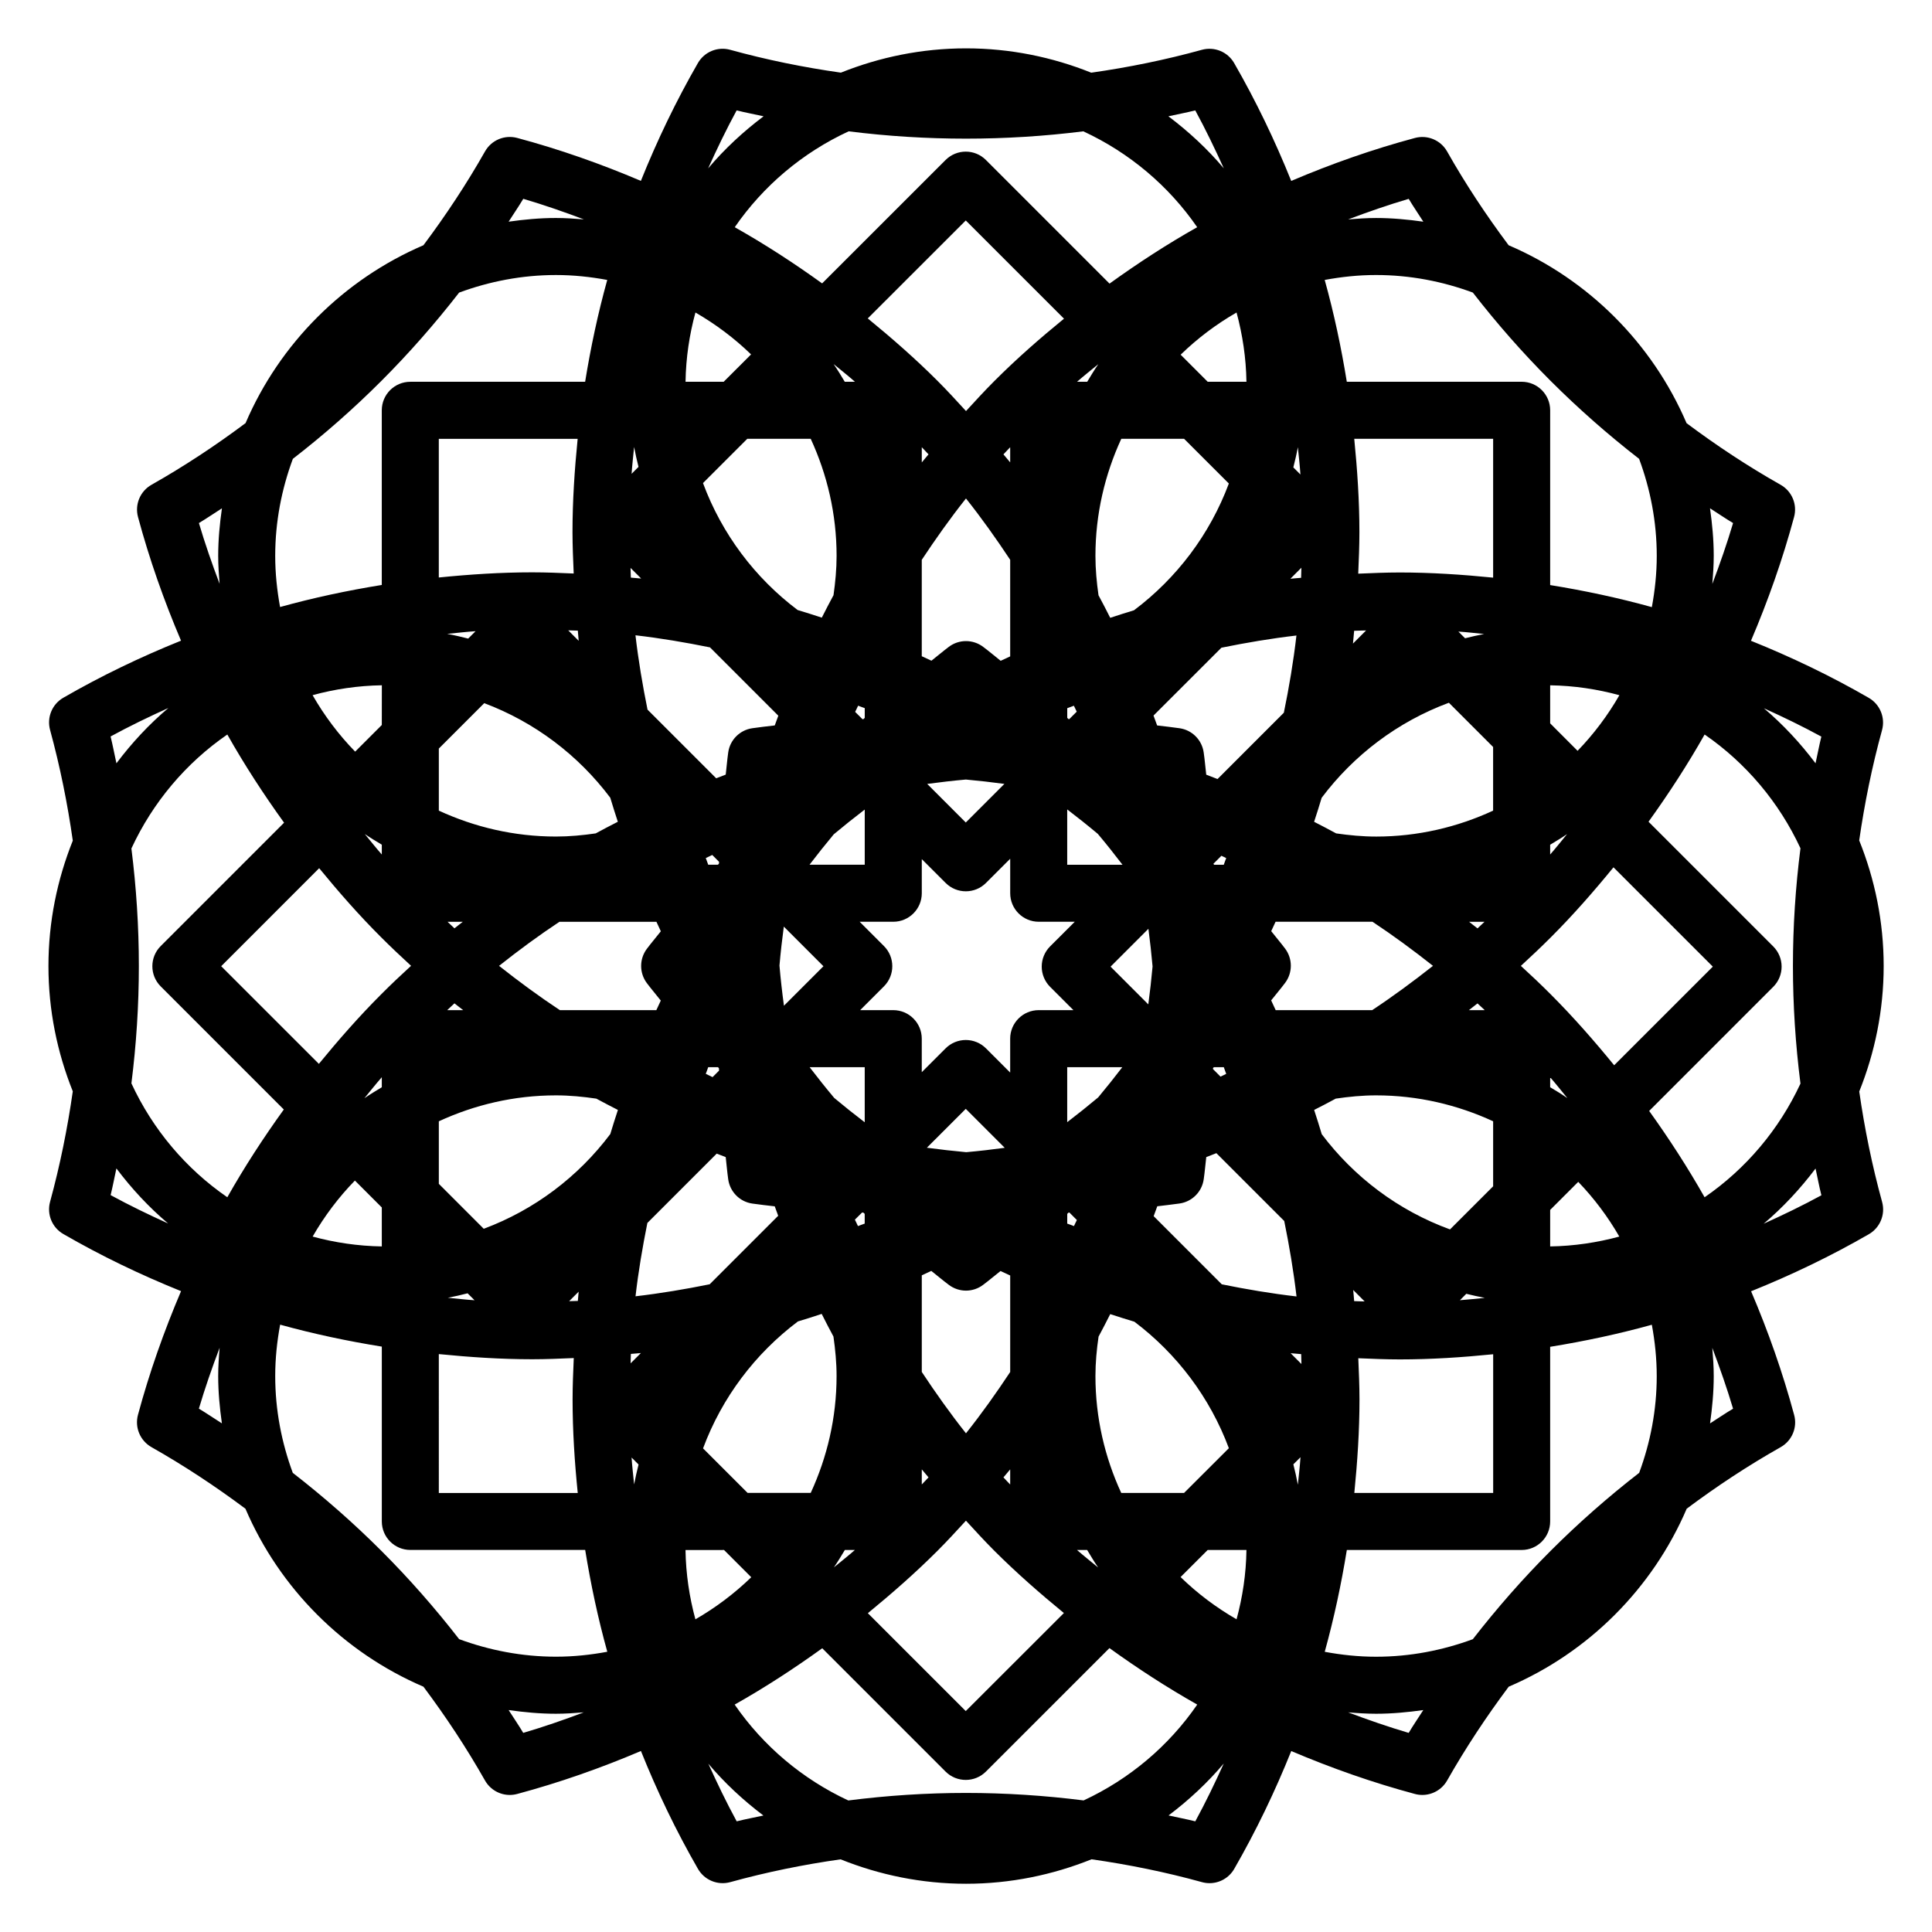 <?xml version="1.0" encoding="UTF-8"?>
<!-- Uploaded to: SVG Repo, www.svgrepo.com, Generator: SVG Repo Mixer Tools -->
<svg fill="#000000" width="800px" height="800px" version="1.1" viewBox="144 144 512 512" xmlns="http://www.w3.org/2000/svg">
 <path d="m636.72 433.26c4.133-10.293 6.473-21.508 6.473-33.266 0-11.766-2.344-22.98-6.484-33.277 1.414-9.805 3.394-19.578 6.051-29.234 0.906-3.316-0.539-6.828-3.512-8.543-10.047-5.801-20.496-10.812-31.223-15.129 4.535-10.637 8.395-21.578 11.422-32.797 0.906-3.332-0.57-6.848-3.57-8.543-8.676-4.906-16.973-10.387-24.922-16.332-9.062-21.137-26.027-38.098-47.152-47.148-5.934-7.93-11.418-16.211-16.309-24.859-1.699-2.996-5.203-4.465-8.531-3.57-11.211 3.008-22.148 6.852-32.777 11.383-4.316-10.723-9.336-21.176-15.125-31.234-1.723-2.988-5.234-4.422-8.559-3.512-9.645 2.664-19.441 4.656-29.312 6.062-10.281-4.125-21.461-6.449-33.18-6.449-11.723 0-22.898 2.324-33.172 6.438-9.871-1.402-19.668-3.391-29.328-6.055-3.316-0.918-6.836 0.523-8.559 3.512-5.789 10.055-10.809 20.504-15.113 31.227-10.629-4.527-21.562-8.375-32.77-11.383-3.344-0.891-6.836 0.578-8.531 3.57-4.906 8.652-10.387 16.934-16.324 24.867-21.113 9.059-38.082 26.016-47.141 47.141-7.949 5.945-16.262 11.438-24.922 16.34-3.004 1.699-4.473 5.215-3.578 8.543 3.023 11.215 6.871 22.141 11.402 32.77-10.711 4.312-21.156 9.324-31.191 15.121-2.984 1.719-4.418 5.223-3.512 8.539 2.637 9.672 4.621 19.48 6.019 29.336-4.121 10.289-6.453 21.484-6.453 33.227 0 11.738 2.332 22.93 6.453 33.211-1.406 9.836-3.387 19.617-6.019 29.262-0.906 3.316 0.523 6.82 3.5 8.539 10.031 5.805 20.48 10.82 31.207 15.145-4.527 10.637-8.395 21.574-11.418 32.789-0.898 3.336 0.574 6.84 3.578 8.551 8.664 4.902 16.957 10.387 24.902 16.32 9.062 21.141 26.031 38.102 47.176 47.168 5.926 7.918 11.406 16.203 16.309 24.852 1.367 2.41 3.894 3.836 6.574 3.836 0.648 0 1.305-0.09 1.961-0.262 11.215-3.012 22.148-6.852 32.793-11.387 4.301 10.727 9.32 21.18 15.113 31.242 1.723 2.988 5.246 4.43 8.566 3.508 9.613-2.656 19.391-4.644 29.23-6.039 10.293 4.133 21.492 6.473 33.25 6.473 11.754 0 22.957-2.344 33.262-6.484 9.84 1.406 19.625 3.391 29.246 6.051 0.672 0.188 1.352 0.277 2.016 0.277 2.641 0 5.168-1.395 6.543-3.785 5.789-10.055 10.809-20.512 15.113-31.227 10.629 4.516 21.566 8.367 32.77 11.371 0.648 0.176 1.309 0.262 1.961 0.262 2.664 0 5.203-1.414 6.578-3.828 4.914-8.656 10.387-16.922 16.32-24.859 21.145-9.062 38.109-26.027 47.172-47.172 7.941-5.934 16.238-11.418 24.902-16.312 3.004-1.699 4.481-5.215 3.57-8.539-3.027-11.215-6.867-22.141-11.41-32.77 10.715-4.309 21.164-9.332 31.211-15.125 2.973-1.723 4.418-5.223 3.512-8.539-2.672-9.703-4.652-19.473-6.059-29.27zm-53.668 75.41c0 9.023-1.691 17.645-4.656 25.652-8.238 6.387-16.062 13.27-23.438 20.641-7.371 7.367-14.242 15.211-20.645 23.441-8.012 2.953-16.621 4.648-25.645 4.648-4.656 0-9.18-0.484-13.598-1.305 2.457-8.879 4.379-17.891 5.856-26.984h46.324c4.172 0 7.559-3.387 7.559-7.559v-46.285c9.082-1.473 18.086-3.387 26.945-5.844 0.816 4.418 1.297 8.945 1.297 13.594zm-151.88 112.46c-10.332-1.305-20.75-1.984-31.176-1.984-10.422 0-20.852 0.68-31.188 1.996-12.16-5.656-22.566-14.445-30.113-25.406 8.012-4.519 15.73-9.543 23.207-14.93l32.684 32.684c1.48 1.477 3.41 2.207 5.352 2.207 1.93 0 3.863-0.734 5.34-2.207l32.738-32.727c7.496 5.406 15.23 10.434 23.262 14.969-7.527 10.949-17.941 19.746-30.105 25.398zm-186.14-66.176c-7.375-7.371-15.215-14.246-23.441-20.633-2.961-8.016-4.656-16.637-4.656-25.66 0-4.656 0.484-9.195 1.305-13.613 8.852 2.453 17.844 4.352 26.945 5.82v46.324c0 4.172 3.379 7.559 7.559 7.559h46.336c1.48 9.105 3.394 18.117 5.859 26.98-4.418 0.828-8.949 1.309-13.602 1.309-9.027 0-17.645-1.699-25.66-4.648-6.391-8.238-13.277-16.074-20.645-23.438zm-66.207-186.1c5.648-12.203 14.438-22.641 25.418-30.199 4.555 8.07 9.613 15.844 15.039 23.367l-32.691 32.695c-2.953 2.949-2.953 7.738 0 10.688l32.621 32.625c-5.402 7.492-10.43 15.227-14.969 23.254-10.977-7.551-19.773-17.977-25.418-30.18 1.301-10.328 1.973-20.723 1.973-31.109 0-10.395-0.672-20.793-1.973-31.141zm38.109-77.539c0-9.047 1.703-17.688 4.676-25.715 8.23-6.379 16.062-13.254 23.426-20.621 7.371-7.371 14.246-15.211 20.637-23.438 8.016-2.957 16.637-4.656 25.66-4.656 4.644 0 9.176 0.484 13.594 1.305-2.465 8.871-4.383 17.879-5.859 26.984l-46.332 0.004c-4.176 0-7.559 3.379-7.559 7.559v46.285c-9.098 1.473-18.094 3.387-26.953 5.844-0.805-4.406-1.289-8.918-1.289-13.551zm151.97-112.51c20.641 2.586 41.555 2.586 62.184 0 12.191 5.644 22.621 14.438 30.18 25.406-8.02 4.523-15.742 9.551-23.23 14.949l-32.758-32.762c-2.949-2.953-7.727-2.949-10.688 0l-32.719 32.703c-7.457-5.375-15.164-10.379-23.156-14.887 7.566-10.977 17.996-19.773 30.188-25.41zm186.06 66.168c7.375 7.367 15.199 14.242 23.418 20.625 2.973 8.027 4.676 16.66 4.676 25.711 0 4.644-0.484 9.176-1.301 13.586-8.855-2.457-17.852-4.375-26.945-5.844v-46.32c0-4.176-3.387-7.559-7.559-7.559h-46.336c-1.477-9.105-3.387-18.117-5.856-26.984 4.418-0.82 8.953-1.305 13.609-1.305 9.023 0 17.645 1.691 25.652 4.656 6.387 8.23 13.27 16.07 20.641 23.434zm-15.266 213.41-11.43 11.426c-13.637-4.977-25.398-13.82-33.988-25.23-0.629-2.172-1.34-4.297-2.019-6.43 1.918-0.977 3.828-1.965 5.719-2.996 3.5-0.516 7.055-0.867 10.695-0.867 11.078 0 21.566 2.508 31.023 6.867zm-98.555 81.266c-4.359-9.445-6.84-19.91-6.84-30.969 0-3.562 0.328-7.031 0.828-10.461 1.074-1.969 2.07-3.965 3.094-5.965 2.125 0.684 4.246 1.387 6.394 2.012 11.27 8.5 20.035 20.082 25.043 33.523l-11.875 11.859zm-99.008 0-11.82-11.812c5.019-13.504 13.82-25.121 25.145-33.641 2.117-0.613 4.203-1.316 6.297-1.996 1.027 2.004 2.031 4.027 3.117 6 0.488 3.426 0.828 6.898 0.828 10.461 0 11.059-2.5 21.523-6.848 30.969h-16.723zm-81.84-81.918v-16.574c9.457-4.363 19.945-6.871 31.035-6.871 3.641 0 7.203 0.352 10.707 0.867 1.891 1.031 3.797 2.012 5.715 2.996-0.684 2.125-1.391 4.242-2.016 6.387-8.488 11.301-20.078 20.082-33.539 25.105zm0-115.35 12.035-12.035c13.391 5.031 24.938 13.801 33.398 25.066 0.621 2.141 1.328 4.246 2.004 6.367-1.969 1.008-3.926 2.019-5.863 3.082-3.461 0.5-6.957 0.836-10.539 0.836-11.09 0-21.578-2.504-31.035-6.867zm98.555-82.09c4.359 9.457 6.856 19.941 6.856 31.023 0 3.547-0.336 7.004-0.816 10.418-1.082 1.965-2.082 3.965-3.102 5.953-2.133-0.684-4.246-1.391-6.402-2.019-11.305-8.508-20.082-20.148-25.086-33.645l11.738-11.73zm98.949 0 11.859 11.848c-5.027 13.48-13.824 25.094-25.141 33.594-2.117 0.621-4.203 1.32-6.297 1.996-1.023-1.996-2.019-4-3.102-5.969-0.488-3.426-0.816-6.891-0.816-10.449 0-11.082 2.5-21.566 6.852-31.023zm-46.09 158.97v8.984l-6.422-6.422c-1.41-1.414-3.336-2.211-5.34-2.211-2.004 0-3.93 0.797-5.344 2.211l-6.324 6.316v-8.879c0-4.172-3.387-7.559-7.559-7.559h-8.766l6.301-6.301c2.953-2.949 2.953-7.734 0-10.688l-6.434-6.434h8.906c4.172 0 7.559-3.379 7.559-7.559v-9.039l6.324 6.316c1.477 1.473 3.406 2.211 5.344 2.211 1.93 0 3.863-0.734 5.34-2.211l6.422-6.418v9.141c0 4.176 3.387 7.559 7.559 7.559h9.551l-6.551 6.543c-1.41 1.414-2.207 3.34-2.207 5.344s0.797 3.926 2.207 5.344l6.191 6.191h-9.199c-4.172 0-7.559 3.387-7.559 7.559zm-59.988-29.699 10.5 10.504-10.465 10.465c-0.48-3.527-0.883-7.078-1.188-10.645 0.301-3.461 0.695-6.906 1.152-10.324zm96.594 20.613-10-10 10.027-10.031c0.441 3.309 0.801 6.629 1.102 9.969-0.301 3.363-0.688 6.719-1.129 10.062zm-6.84-37.004h-14.652v-14.664c2.746 2.102 5.461 4.258 8.117 6.488 2.258 2.68 4.418 5.406 6.535 8.176zm-31.301-21.426-10.23 10.23-10.223-10.227c3.402-0.453 6.816-0.852 10.242-1.16 3.422 0.309 6.824 0.703 10.211 1.156zm-37.008 6.801v14.621h-14.637c2.086-2.731 4.227-5.422 6.43-8.066 2.691-2.246 5.426-4.43 8.207-6.555zm-14.605 68.27h14.602v14.602c-2.742-2.086-5.438-4.242-8.086-6.453-2.242-2.672-4.402-5.387-6.516-8.148zm31.07 21.348 10.309-10.305 10.324 10.324c-3.387 0.465-6.793 0.855-10.211 1.16-3.492-0.32-6.969-0.723-10.422-1.18zm37.191-6.777v-14.57h14.602c-2.074 2.715-4.203 5.379-6.402 8.016-2.688 2.246-5.422 4.434-8.199 6.555zm0.52-106.79c-0.051 0-0.102 0-0.141-0.004-0.117-0.117-0.246-0.238-0.371-0.352v-2.562c0.598-0.191 1.168-0.449 1.762-0.648 0.262 0.523 0.5 1.059 0.754 1.57zm-54.176-0.352c-0.121 0.117-0.246 0.238-0.367 0.348-0.082 0-0.152 0.004-0.227 0.004l-1.949-1.941c0.289-0.535 0.523-1.098 0.785-1.637 0.594 0.203 1.152 0.453 1.758 0.645zm-38.609 38.148c-0.004 0.156-0.016 0.316-0.02 0.473-0.098 0.102-0.18 0.207-0.281 0.301h-2.57c-0.188-0.598-0.449-1.168-0.648-1.77 0.559-0.281 1.152-0.527 1.715-0.82zm-0.293 54.426c0.098 0.098 0.172 0.188 0.262 0.281 0.004 0.211 0.02 0.422 0.031 0.629l-1.723 1.727c-0.59-0.312-1.203-0.57-1.797-0.875 0.203-0.59 0.457-1.16 0.645-1.762zm38.188 38.523c0.109 0 0.227 0.004 0.336 0.004 0.117 0.117 0.246 0.238 0.367 0.348v2.574c-0.605 0.191-1.176 0.453-1.785 0.66-0.277-0.559-0.523-1.148-0.816-1.703zm54.371 0.352c0.125-0.109 0.246-0.238 0.371-0.352 0.07 0 0.133-0.004 0.207-0.004l1.98 1.988c-0.277 0.523-0.516 1.074-0.77 1.602-0.598-0.207-1.168-0.469-1.785-0.656l0.004-2.578zm38.633-38.375v-0.258c0.082-0.086 0.156-0.16 0.227-0.242h2.637c0.188 0.598 0.441 1.168 0.641 1.77-0.508 0.25-1.012 0.48-1.508 0.734zm0.312-54.145c-0.074-0.082-0.137-0.168-0.215-0.246l2.137-2.137c0.414 0.215 0.848 0.402 1.27 0.613-0.195 0.594-0.465 1.164-0.648 1.77zm42.906-7.473c-3.602 0-7.113-0.344-10.578-0.84-1.934-1.059-3.883-2.066-5.844-3.074 0.68-2.117 1.379-4.223 2-6.359 8.531-11.355 20.191-20.176 33.719-25.191l11.719 11.723v16.871c-9.449 4.367-19.938 6.871-31.016 6.871zm46.137-30v-10.086c6.348 0.098 12.48 1.023 18.344 2.621-3.078 5.367-6.801 10.316-11.078 14.742zm-22.551-22.551-1.773-1.773c2.281 0.145 4.539 0.422 6.82 0.641-1.699 0.32-3.375 0.719-5.047 1.133zm-29.707 1.406c0.121-1.125 0.188-2.258 0.309-3.387 1.055-0.055 2.117-0.051 3.168-0.09zm-18.32 18.324-17.574 17.574c-0.992-0.379-1.996-0.789-2.992-1.152-0.242-1.969-0.383-3.93-0.676-5.898-0.473-3.332-3.082-5.945-6.41-6.414-1.977-0.281-3.945-0.504-5.926-0.734-0.324-0.871-0.629-1.75-0.961-2.621l17.996-17.984c6.555-1.328 13.168-2.453 19.879-3.231-0.793 6.902-1.949 13.715-3.336 20.461zm1.738-35.504 2.91-2.918c-0.031 0.891-0.031 1.785-0.074 2.672-0.938 0.094-1.898 0.133-2.836 0.246zm0.781-29.508c0.441-1.773 0.867-3.551 1.195-5.359 0.238 2.414 0.523 4.816 0.68 7.238zm-22.691-22.688-7.176-7.18c4.438-4.316 9.418-8.07 14.816-11.18 1.586 5.871 2.527 12.012 2.621 18.359zm-31.941 0h-2.695c1.84-1.613 3.758-3.125 5.648-4.676-1.055 1.516-2 3.094-2.953 4.676zm-20.41 21.359c-0.57-0.719-1.199-1.406-1.785-2.121 0.574-0.641 1.184-1.254 1.785-1.891zm0 25.82v25.594c-0.848 0.383-1.684 0.777-2.519 1.168-1.559-1.23-3.059-2.516-4.656-3.707-2.691-2.019-6.394-2.019-9.074 0-1.578 1.188-3.066 2.465-4.621 3.68-0.852-0.398-1.703-0.797-2.562-1.184v-25.547c3.672-5.547 7.535-11 11.715-16.262 4.184 5.262 8.039 10.707 11.719 16.258zm-23.426-25.809v-4.031c0.586 0.637 1.211 1.254 1.789 1.895-0.586 0.715-1.223 1.41-1.789 2.137zm-20.406-21.371c-0.945-1.582-1.91-3.168-2.957-4.691 1.891 1.559 3.812 3.066 5.656 4.691zm-32.098 0h-10.105c0.102-6.348 1.02-12.488 2.625-18.359 5.359 3.094 10.324 6.82 14.742 11.105zm-22.57 22.551-1.828 1.832c0.156-2.379 0.438-4.734 0.664-7.106 0.328 1.785 0.734 3.527 1.164 5.273zm-2.106 26.777 2.812 2.812c-0.906-0.105-1.828-0.141-2.734-0.238-0.047-0.852-0.043-1.719-0.078-2.574zm21.055 21.059 18.105 18.105c-0.312 0.855-0.637 1.719-0.945 2.578-1.98 0.23-3.949 0.453-5.91 0.734-3.336 0.473-5.961 3.09-6.422 6.422-0.277 1.961-0.43 3.914-0.66 5.875-0.852 0.312-1.684 0.66-2.527 0.977l-18.199-18.199c-1.316-6.5-2.422-13.055-3.195-19.699 6.668 0.77 13.238 1.887 19.754 3.207zm-34.801-1.742-2.769-2.769c0.84 0.031 1.699 0.031 2.539 0.07 0.098 0.898 0.137 1.812 0.23 2.699zm-29.285-0.59c-1.84-0.465-3.684-0.902-5.566-1.25 2.504-0.242 5.004-0.543 7.523-0.707zm-22.891 22.898-7.062 7.062c-4.363-4.481-8.148-9.508-11.281-14.965 5.863-1.598 12.004-2.519 18.355-2.621zm0 31.723v2.602c-1.559-1.77-3.008-3.606-4.504-5.422 1.461 1.004 2.984 1.906 4.504 2.82zm21.465 20.43c-0.734 0.586-1.484 1.137-2.211 1.734-0.613-0.562-1.219-1.16-1.832-1.734zm25.613 0h25.699c0.383 0.848 0.777 1.684 1.168 2.519-1.223 1.559-2.508 3.055-3.703 4.644-2.019 2.691-2.019 6.394 0 9.09 1.188 1.578 2.469 3.066 3.691 4.625-0.398 0.848-0.789 1.691-1.18 2.543h-25.559c-5.531-3.668-10.887-7.602-16.121-11.742 5.199-4.125 10.523-8.047 16.004-11.68zm-25.512 23.418h-4.238c0.645-0.594 1.273-1.219 1.926-1.805 0.754 0.617 1.547 1.195 2.312 1.805zm-21.566 20.43c-1.566 0.945-3.117 1.879-4.613 2.91 1.531-1.863 3.023-3.754 4.613-5.566zm0 31.859v10.328c-6.34-0.105-12.465-1.02-18.328-2.613 3.113-5.406 6.867-10.395 11.199-14.844zm22.738 22.75 1.84 1.84c-2.367-0.152-4.727-0.434-7.074-0.66 1.77-0.328 3.508-0.742 5.234-1.18zm29.434-0.434c-0.098 0.812-0.125 1.637-0.215 2.453-0.754 0.039-1.543 0.035-2.309 0.066zm18.207-18.211 18.375-18.375c0.797 0.301 1.578 0.629 2.387 0.922 0.23 1.969 0.383 3.93 0.664 5.906 0.473 3.324 3.082 5.949 6.418 6.414 1.961 0.277 3.93 0.504 5.914 0.73 0.301 0.836 0.598 1.672 0.91 2.5l-18.156 18.156c-6.481 1.309-13.023 2.414-19.652 3.184 0.754-6.566 1.855-13.031 3.141-19.438zm-1.715 34.477-2.727 2.727c0.035-0.836 0.031-1.672 0.07-2.5 0.883-0.086 1.777-0.125 2.656-0.227zm-0.621 29.543c-0.434 1.742-0.848 3.488-1.176 5.273-0.23-2.379-0.516-4.734-0.672-7.125zm22.652 22.648 7.215 7.219c-4.438 4.301-9.41 8.051-14.801 11.156-1.598-5.875-2.523-12.02-2.625-18.367l10.211-0.004zm32.016 0h2.66c-1.809 1.586-3.699 3.074-5.562 4.606 1.035-1.496 1.965-3.059 2.902-4.606zm20.391-21.363c0.57 0.715 1.199 1.395 1.785 2.117-0.578 0.641-1.199 1.25-1.785 1.879zm0-25.82v-25.605c0.84-0.383 1.684-0.777 2.519-1.168 1.566 1.23 3.059 2.508 4.656 3.699 1.344 1.012 2.941 1.523 4.535 1.523s3.184-0.508 4.535-1.523c1.578-1.184 3.062-2.453 4.625-3.672 0.848 0.398 1.703 0.797 2.559 1.188v25.566c-3.672 5.547-7.535 10.992-11.719 16.254-4.176-5.262-8.035-10.707-11.711-16.262zm23.426 25.816v4.016c-0.59-0.641-1.211-1.25-1.785-1.891 0.586-0.715 1.215-1.406 1.785-2.125zm20.398 21.367c0.945 1.57 1.879 3.133 2.91 4.641-1.867-1.543-3.769-3.043-5.598-4.641zm31.941 0h10.273c-0.09 6.352-1.023 12.488-2.621 18.367-5.402-3.113-10.387-6.863-14.836-11.191zm22.703-22.699 1.891-1.883c-0.156 2.438-0.457 4.867-0.695 7.285-0.336-1.824-0.746-3.621-1.195-5.402zm2.141-26.586-2.863-2.867c0.926 0.105 1.859 0.141 2.797 0.242 0.035 0.867 0.035 1.762 0.066 2.625zm-21.105-21.121-18.055-18.062c0.324-0.875 0.641-1.754 0.961-2.621 1.969-0.238 3.93-0.457 5.894-0.734 3.324-0.473 5.945-3.09 6.41-6.422 0.293-1.961 0.434-3.914 0.676-5.879 0.906-0.328 1.785-0.699 2.68-1.039l17.984 17.977c1.34 6.594 2.469 13.246 3.254 19.996-6.691-0.773-13.281-1.891-19.805-3.215zm34.824 1.496 3.031 3.039c-0.918-0.031-1.844-0.031-2.777-0.082-0.098-0.973-0.137-1.98-0.254-2.957zm29.973 1.016c1.621 0.398 3.25 0.766 4.902 1.078-2.195 0.211-4.387 0.469-6.594 0.621zm22.227-22.227 7.441-7.441c4.191 4.359 7.848 9.23 10.883 14.504-5.863 1.586-11.984 2.508-18.324 2.613zm0-32.516v-2.629c1.57 1.793 3.043 3.672 4.559 5.516-1.465-1.027-3.012-1.961-4.559-2.887zm-21.547-20.426c0.754-0.605 1.535-1.18 2.293-1.789 0.641 0.586 1.258 1.199 1.91 1.789zm-25.633 0h-25.562c-0.395-0.867-0.797-1.734-1.199-2.59 1.23-1.559 2.5-3.043 3.699-4.637 2.016-2.691 2.016-6.394 0-9.082-1.188-1.582-2.469-3.074-3.684-4.625 0.379-0.832 0.77-1.664 1.152-2.492h25.684c5.496 3.641 10.82 7.562 16.035 11.684-5.254 4.144-10.605 8.094-16.125 11.742zm25.691-23.418h4.09c-0.629 0.574-1.23 1.176-1.859 1.75-0.734-0.602-1.492-1.164-2.231-1.75zm21.488-20.422c1.508-0.922 3.031-1.812 4.481-2.816-1.484 1.805-2.934 3.648-4.481 5.41zm-15.113-70.781c-8.207-0.82-16.469-1.367-24.746-1.367-3.688 0-7.34 0.16-11.008 0.316 0.156-3.656 0.312-7.309 0.312-10.992 0-8.293-0.551-16.539-1.367-24.754h36.809zm-132.16-52.125c-2.609 2.602-5.062 5.289-7.535 7.981-2.469-2.695-4.934-5.391-7.535-7.992-5.875-5.871-12.098-11.324-18.5-16.559l25.973-25.957 26.031 26.023c-6.383 5.215-12.59 10.645-18.434 16.504zm-111.5 51.031c-3.656-0.156-7.309-0.312-10.992-0.312-8.293 0-16.547 0.539-24.758 1.367v-36.746h36.797c-0.82 8.211-1.367 16.465-1.367 24.754 0.008 3.656 0.164 7.301 0.32 10.938zm-51.031 96.402c2.594 2.594 5.25 5.098 7.93 7.562-2.684 2.465-5.352 4.969-7.934 7.57-5.848 5.844-11.281 12.051-16.496 18.414l-25.887-25.879 25.965-25.973c5.195 6.336 10.602 12.504 16.422 18.305zm15.285 110.46c8.207 0.816 16.461 1.367 24.758 1.367 3.68 0 7.34-0.16 11.004-0.316-0.156 3.656-0.312 7.309-0.312 11 0 8.293 0.535 16.539 1.367 24.758l-36.816-0.004zm132.15 52.137c2.609-2.609 5.074-5.301 7.543-7.992 2.469 2.695 4.938 5.391 7.547 8 5.844 5.836 12.051 11.266 18.41 16.48l-26.008 25.98-25.945-25.941c6.383-5.231 12.594-10.676 18.453-16.527zm111.52-51.039c3.656 0.152 7.309 0.312 11 0.312 8.289 0 16.539-0.543 24.746-1.367v36.754h-36.797c0.816-8.219 1.367-16.469 1.367-24.754-0.004-3.676-0.16-7.312-0.316-10.945zm51.016-96.414c-2.594-2.606-5.246-5.106-7.93-7.562 2.684-2.469 5.344-4.973 7.941-7.57 5.883-5.883 11.355-12.133 16.602-18.551l26.324 26.32-26.145 26.137c-5.297-6.492-10.84-12.812-16.793-18.773zm40.758 53.758c-4.465-7.883-9.395-15.508-14.691-22.879l32.891-32.898c1.414-1.414 2.211-3.34 2.211-5.344 0-2.004-0.797-3.926-2.211-5.344l-33.059-33.059c5.356-7.445 10.352-15.133 14.867-23.113 10.953 7.547 19.75 17.973 25.398 30.152-1.324 10.379-1.996 20.793-1.996 31.188 0 10.387 0.68 20.789 1.996 31.172-5.648 12.164-14.445 22.582-25.406 30.125zm29.402-115.01c-4.027-5.352-8.59-10.262-13.688-14.586 5.148 2.332 10.246 4.801 15.227 7.512-0.582 2.348-1.016 4.715-1.539 7.074zm-21.855-63.664c-1.613 5.457-3.492 10.816-5.496 16.125 0.195-2.457 0.371-4.926 0.371-7.438 0-4.289-0.402-8.473-0.988-12.602 2.043 1.305 4.035 2.676 6.113 3.914zm-82.086-79.867c-4.102-0.578-8.273-0.977-12.523-0.977-2.5 0-4.949 0.172-7.402 0.371 5.285-1.988 10.609-3.844 16.051-5.445 1.23 2.059 2.59 4.031 3.875 6.051zm-60.438-29.492c2.734 5.019 5.199 10.156 7.559 15.348-4.348-5.144-9.305-9.738-14.68-13.785 2.371-0.531 4.762-0.969 7.121-1.562zm-121.54 0c2.367 0.594 4.758 1.031 7.141 1.562-5.391 4.062-10.352 8.656-14.695 13.805 2.352-5.203 4.828-10.348 7.555-15.367zm-56.543 23.43c5.43 1.602 10.781 3.461 16.062 5.453-2.453-0.203-4.922-0.371-7.418-0.371-4.273 0-8.434 0.398-12.531 0.977 1.293-2.023 2.652-3.992 3.887-6.059zm-79.859 82.02c-0.59 4.133-0.992 8.312-0.992 12.602 0 2.504 0.172 4.961 0.371 7.41-2-5.301-3.871-10.656-5.481-16.105 2.07-1.238 4.062-2.606 6.102-3.906zm-29.508 60.465c5.008-2.731 10.137-5.203 15.316-7.547-5.141 4.336-9.723 9.285-13.77 14.66-0.523-2.375-0.961-4.758-1.547-7.113zm1.539 114.47c4.031 5.352 8.594 10.273 13.703 14.59-5.152-2.336-10.258-4.805-15.234-7.516 0.578-2.34 1.012-4.711 1.531-7.074zm21.859 63.664c1.613-5.457 3.481-10.816 5.496-16.133-0.207 2.473-0.379 4.957-0.379 7.488 0 4.273 0.402 8.438 0.984 12.543-2.043-1.285-4.031-2.66-6.102-3.898zm82.086 79.879c4.098 0.574 8.273 0.977 12.535 0.977 2.484 0 4.934-0.172 7.371-0.371-5.273 1.996-10.605 3.844-16.035 5.438-1.227-2.059-2.582-4.027-3.871-6.043zm60.438 29.488c-2.711-4.992-5.176-10.105-7.512-15.27 4.324 5.117 9.246 9.688 14.594 13.73-2.363 0.512-4.734 0.949-7.082 1.539zm121.54 0c-2.352-0.59-4.731-1.031-7.094-1.559 5.371-4.051 10.305-8.641 14.629-13.758-2.336 5.18-4.812 10.301-7.535 15.316zm56.543-23.441c-5.422-1.598-10.766-3.457-16.043-5.441 2.434 0.203 4.902 0.371 7.402 0.371 4.262 0 8.414-0.402 12.516-0.977-1.289 2.016-2.648 3.996-3.875 6.047zm79.867-82.016c0.574-4.106 0.977-8.281 0.977-12.543 0-2.527-0.176-5.004-0.383-7.473 2.004 5.309 3.883 10.664 5.508 16.117-2.078 1.23-4.062 2.602-6.102 3.898zm14.211-52.918c5.125-4.328 9.703-9.266 13.75-14.625 0.523 2.363 0.945 4.731 1.547 7.09-5.004 2.727-10.121 5.195-15.297 7.535z"/>
</svg>